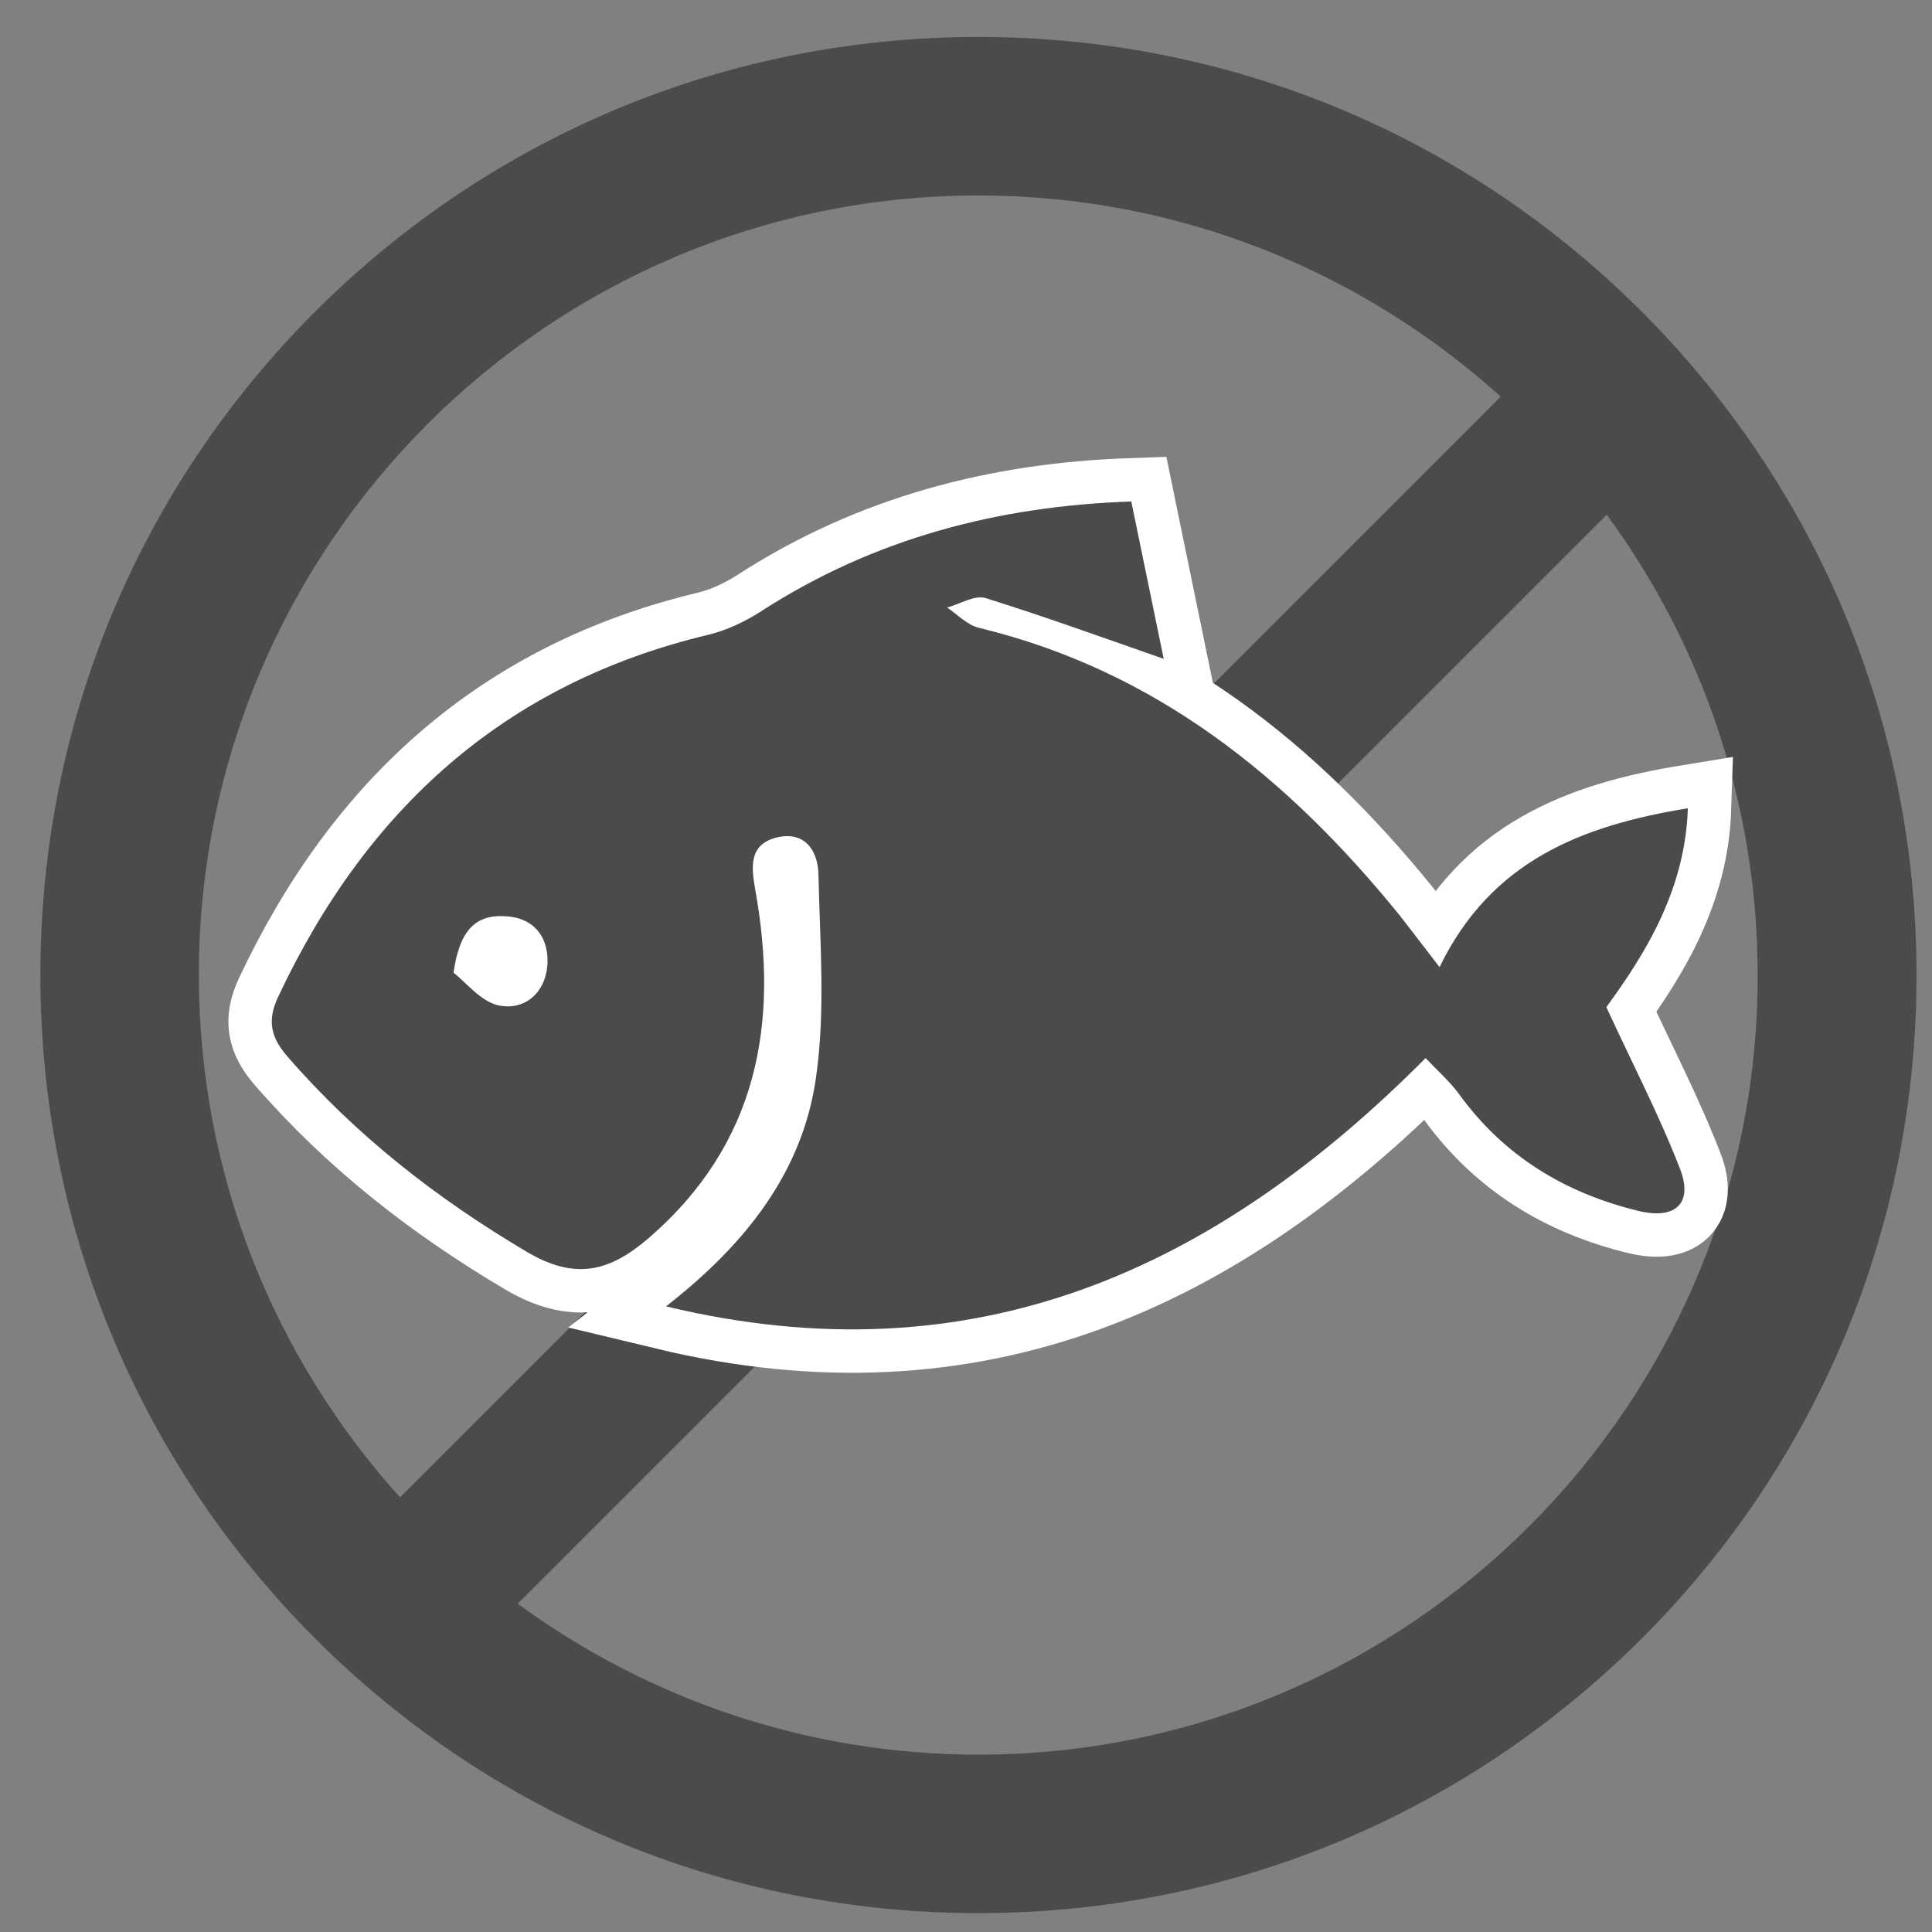 <?xml version="1.0" encoding="utf-8"?>
<!-- Generator: Adobe Illustrator 24.0.0, SVG Export Plug-In . SVG Version: 6.00 Build 0)  -->
<svg version="1.1" id="_x32_" xmlns="http://www.w3.org/2000/svg" xmlns:xlink="http://www.w3.org/1999/xlink" x="0px" y="0px"
	 viewBox="0 0 512 512" style="enable-background:new 0 0 512 512;" xml:space="preserve">
<rect x="0" y="0" width="512" height="512" fill="#808080" stroke="none"/>
<style type="text/css">
	.st0{fill:#4B4B4B;}
	.st1{fill:#FFFFFF;stroke:#FFFFFF;stroke-width:23;stroke-miterlimit:10;}
</style>
<path class="st0" d="M435.1,82.6c-47-47-109.4-72.8-175.8-72.8c-66.4,0-128.8,25.9-175.8,72.8c-47,47-72.8,109.4-72.8,175.8
	c0,66.4,25.9,128.8,72.8,175.8c47,47,109.4,72.8,175.8,72.8c66.4,0,128.8-25.9,175.8-72.8c47-47,72.8-109.4,72.8-175.8
	C507.9,192,482,129.5,435.1,82.6z M52.7,258.4c0-113.9,92.7-206.6,206.6-206.6c53.2,0,101.7,20.2,138.4,53.3L106,396.8
	C72.9,360.1,52.7,311.6,52.7,258.4z M259.3,465c-45.6,0-87.8-14.9-122.1-40l288.6-288.6c25.1,34.2,40,76.4,40,122.1
	C465.9,372.3,373.2,465,259.3,465z"/>
<path class="st1" d="M381.5,256.3c13.6-28.1,37.6-37.5,65.8-42.1c-0.7,21.4-11,38.2-21.6,52.7c6.9,15,14,28.6,19.5,42.8
	c3.6,9.2-1.2,13.6-11,11.2c-19.4-4.7-35.6-14.5-47.5-30.9c-2.4-3.3-5.5-6-8.9-9.6c-55.6,55.9-119.4,85.5-201.3,65.8
	c21.2-16.5,36.1-35.6,39.7-60.3c2.6-17.7,1.1-36.1,0.7-54.1c-0.1-6.2-3.5-11.8-11.3-9.8c-7.1,1.9-6.5,7.7-5.5,13.5
	c6.5,35.7,0.7,67.7-28.3,92.7c-10.2,8.7-19.2,11.2-32.1,3.6c-24-14.2-45.4-30.9-63.6-51.9c-4.4-5.1-5.3-9.5-2.4-15.7
	c23.3-49.6,59.9-83.1,114.1-96c4.9-1.2,9.7-3.5,13.9-6.2c30-19.4,63-27.9,98.1-29.1c3.1,15,6,29,8.6,41.7
	c-15.5-5.4-31.2-11.1-47.2-16.1c-2.9-0.9-6.8,1.6-10.2,2.5c2.8,1.9,5.4,4.7,8.5,5.4c46.7,11.3,81.7,39.6,111.2,75.9
	C373.7,246.1,376.6,250,381.5,256.3z M120.2,257.8c3.2,2.4,7.3,7.8,12.2,8.7c7.3,1.3,12.6-4.1,12.7-11.7c0.1-6.9-4-11.8-11.5-12
	C125.7,242.4,121.7,247,120.2,257.8z"/>
<path class="st0" d="M381.5,256.3c13.6-28.1,37.6-37.5,65.8-42.1c-0.7,21.4-11,38.2-21.6,52.7c6.9,15,14,28.6,19.5,42.8
	c3.6,9.2-1.2,13.6-11,11.2c-19.4-4.7-35.6-14.5-47.5-30.9c-2.4-3.3-5.5-6-8.9-9.6c-55.6,55.9-119.4,85.5-201.3,65.8
	c21.2-16.5,36.1-35.6,39.7-60.3c2.6-17.7,1.1-36.1,0.7-54.1c-0.1-6.2-3.5-11.8-11.3-9.8c-7.1,1.9-6.5,7.7-5.5,13.5
	c6.5,35.7,0.7,67.7-28.3,92.7c-10.2,8.7-19.2,11.2-32.1,3.6c-24-14.2-45.4-30.9-63.6-51.9c-4.4-5.1-5.3-9.5-2.4-15.7
	c23.3-49.6,59.9-83.1,114.1-96c4.9-1.2,9.7-3.5,13.9-6.2c30-19.4,63-27.9,98.1-29.1c3.1,15,6,29,8.6,41.7
	c-15.5-5.4-31.2-11.1-47.2-16.1c-2.9-0.9-6.8,1.6-10.2,2.5c2.8,1.9,5.4,4.7,8.5,5.4c46.7,11.3,81.7,39.6,111.2,75.9
	C373.7,246.1,376.6,250,381.5,256.3z M120.2,257.8c3.2,2.4,7.3,7.8,12.2,8.7c7.3,1.3,12.6-4.1,12.7-11.7c0.1-6.9-4-11.8-11.5-12
	C125.7,242.4,121.7,247,120.2,257.8z"/>
</svg>
